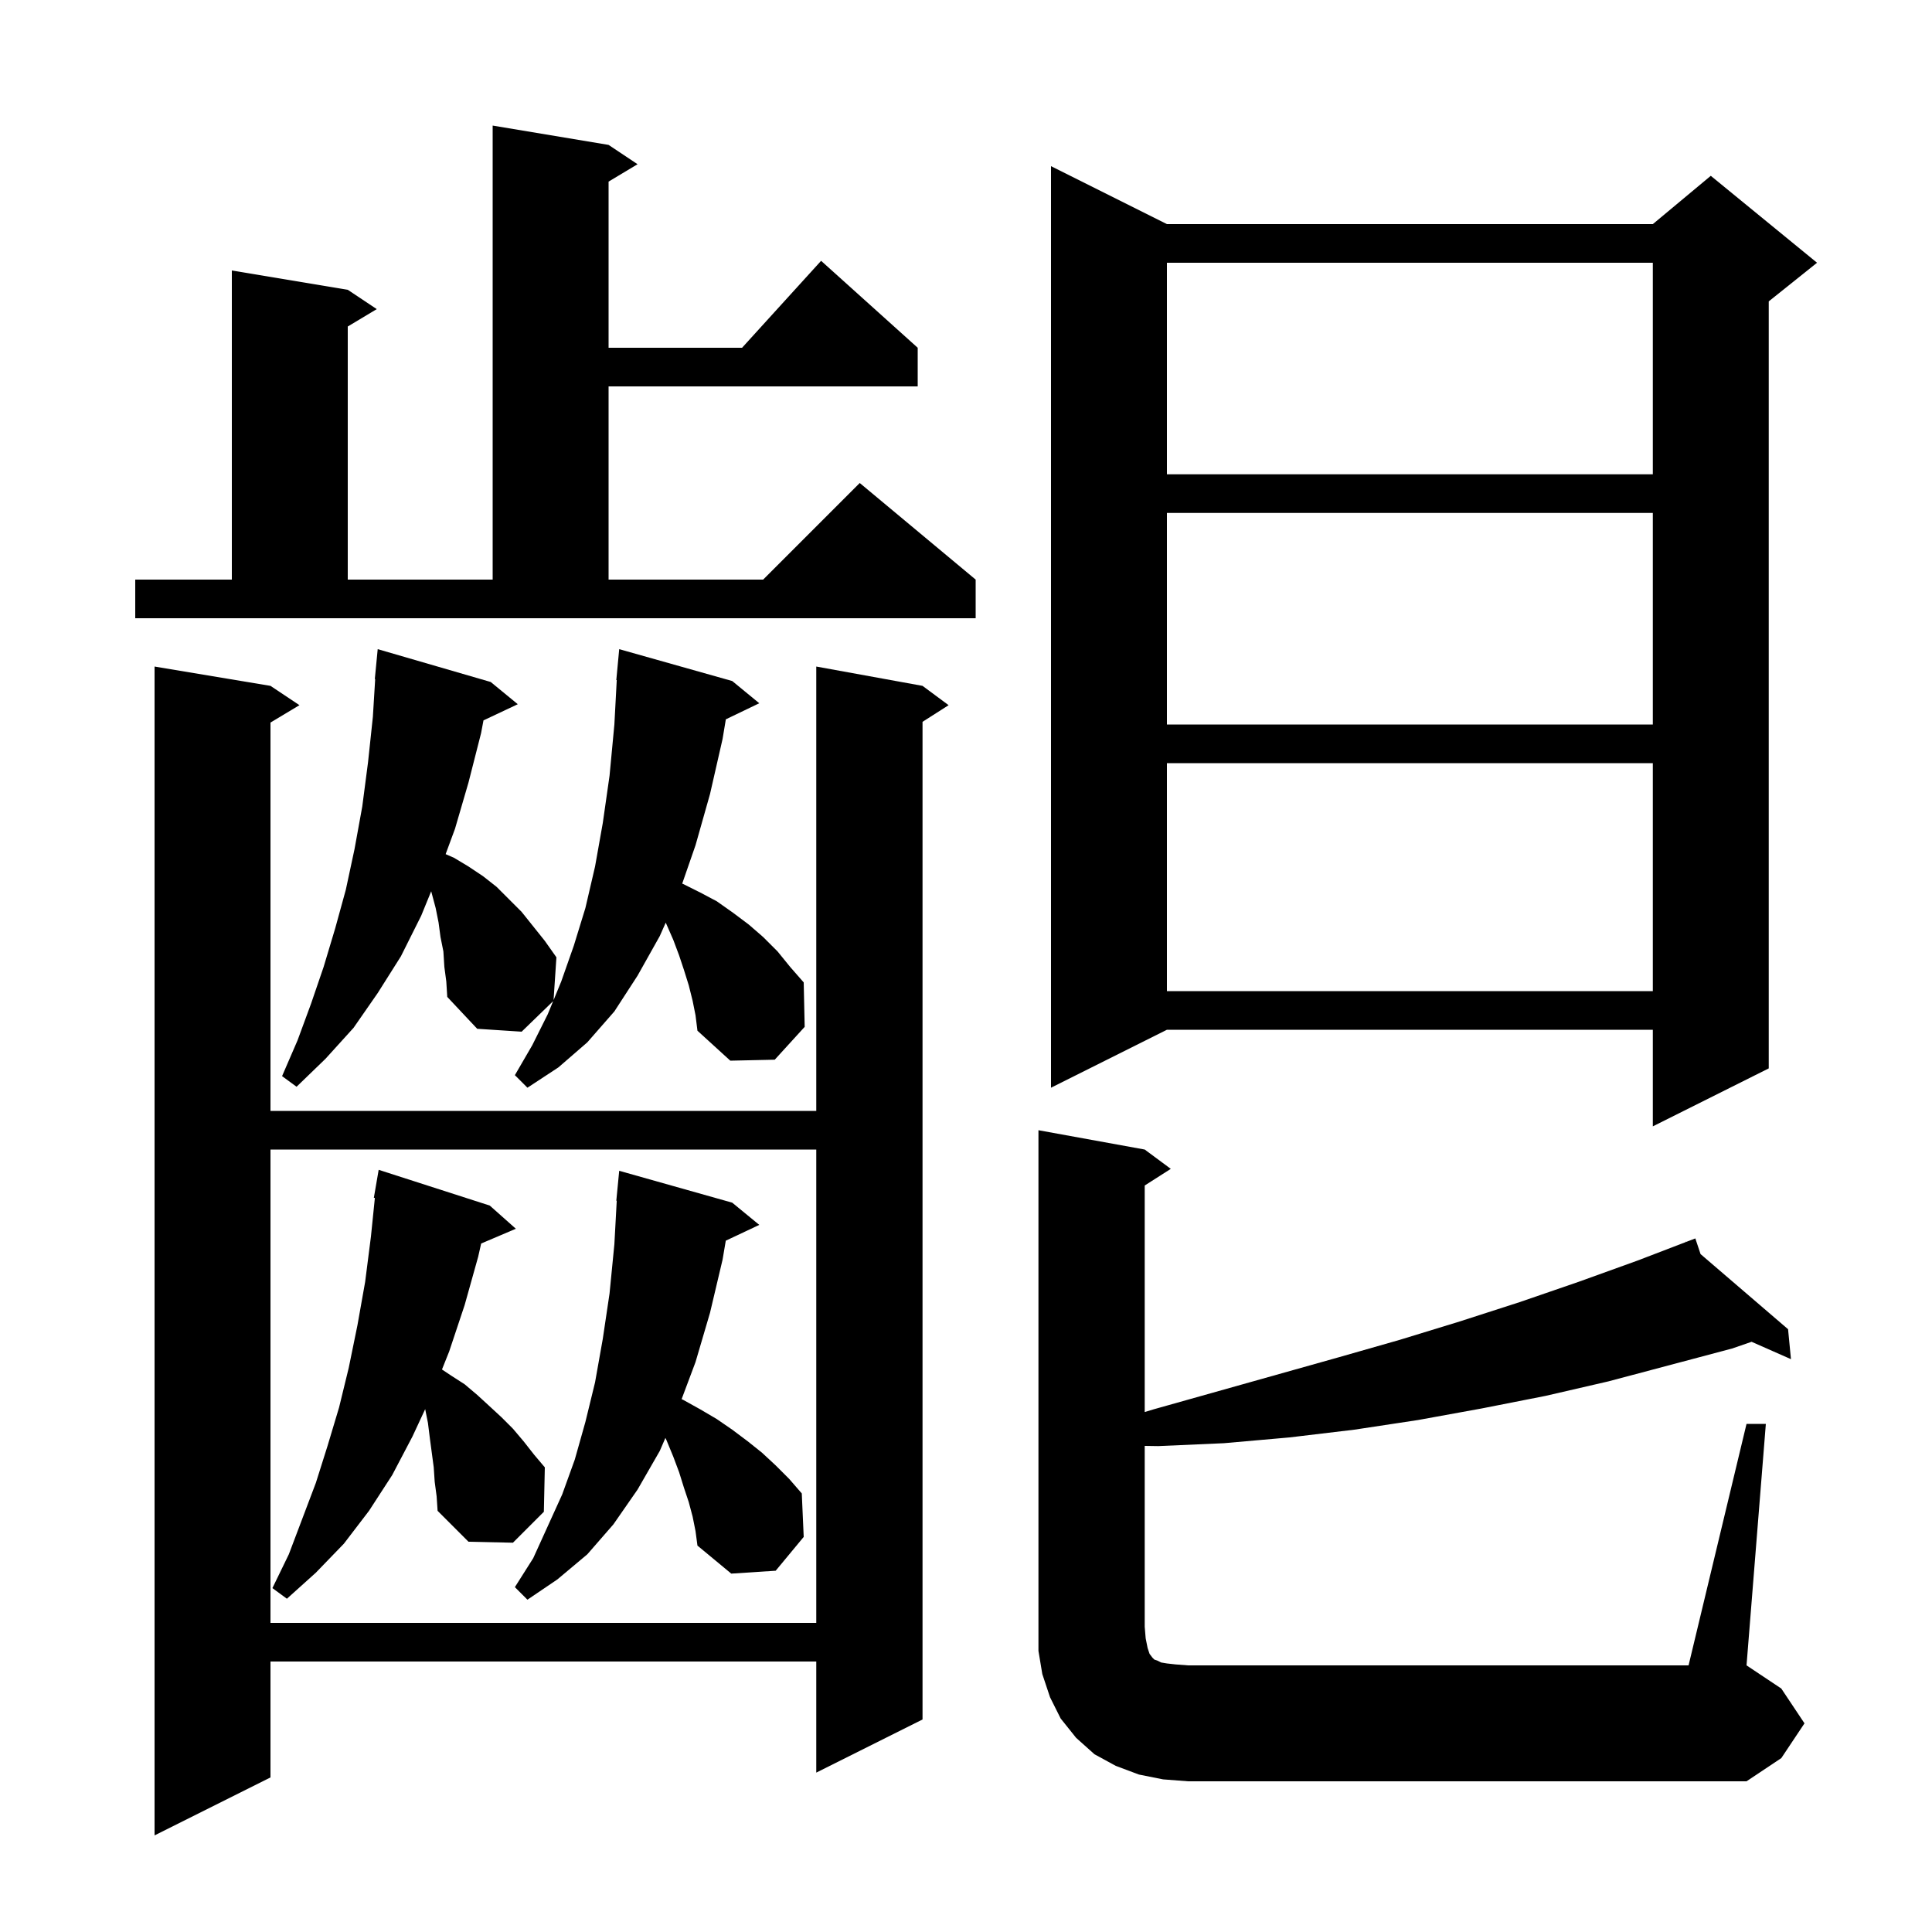 <svg xmlns="http://www.w3.org/2000/svg" xmlns:xlink="http://www.w3.org/1999/xlink" version="1.1" baseProfile="full" viewBox="0 0 200 200" width="200" height="200"><g fill="currentColor"><path d="M 95.5 71.0 L 98.2 73.0 L 95.5 74.723 L 95.5 178.0 L 84.5 183.5 L 84.5 172.0 L 28.0 172.0 L 28.0 184.0 L 16.0 190.0 L 16.0 69.0 L 28.0 71.0 L 31.0 73.0 L 28.0 74.8 L 28.0 115.0 L 84.5 115.0 L 84.5 69.0 Z M 180.8 147.4 L 182.8 147.4 L 180.8 172.4 L 184.4 174.8 L 186.8 178.4 L 184.4 182.0 L 180.8 184.4 L 123.0 184.4 L 120.4 184.2 L 117.9 183.7 L 115.5 182.8 L 113.3 181.6 L 111.4 179.9 L 109.8 177.9 L 108.7 175.7 L 107.9 173.3 L 107.5 170.9 L 107.5 117.0 L 118.5 119.0 L 121.2 121.0 L 118.5 122.723 L 118.5 146.173 L 119.4 145.9 L 138.6 140.5 L 144.9 138.7 L 151.1 136.8 L 157.3 134.8 L 163.4 132.7 L 169.5 130.5 L 174.531 128.571 L 174.5 128.5 L 174.567 128.558 L 175.5 128.2 L 176.041 129.823 L 185.1 137.6 L 185.4 140.7 L 181.324 138.902 L 179.3 139.6 L 166.5 143.0 L 160.0 144.5 L 153.4 145.8 L 146.8 147.0 L 140.2 148.0 L 133.5 148.8 L 126.7 149.4 L 119.9 149.7 L 118.5 149.679 L 118.5 168.4 L 118.6 169.6 L 118.8 170.6 L 119.0 171.2 L 119.3 171.6 L 119.5 171.8 L 119.8 171.9 L 120.2 172.1 L 120.8 172.2 L 121.7 172.3 L 123.0 172.4 L 174.8 172.4 Z M 28.0 119.0 L 28.0 168.0 L 84.5 168.0 L 84.5 119.0 Z M 71.7 157.0 L 71.3 155.5 L 70.8 154.0 L 70.3 152.4 L 69.7 150.8 L 69.0 149.1 L 68.883 148.851 L 68.3 150.2 L 66.0 154.2 L 63.5 157.8 L 60.8 160.9 L 57.7 163.5 L 54.6 165.6 L 53.3 164.3 L 55.2 161.3 L 58.2 154.7 L 59.5 151.1 L 60.6 147.2 L 61.6 143.1 L 62.4 138.6 L 63.1 133.9 L 63.6 128.8 L 63.845 124.301 L 63.8 124.3 L 64.1 121.2 L 75.8 124.5 L 78.6 126.8 L 75.133 128.435 L 74.8 130.4 L 73.5 135.9 L 72.0 141.0 L 70.56 144.841 L 70.7 144.9 L 72.5 145.9 L 74.2 146.9 L 75.8 148.0 L 77.4 149.2 L 78.9 150.4 L 80.3 151.7 L 81.7 153.1 L 83.0 154.6 L 83.2 159.1 L 80.3 162.6 L 75.7 162.9 L 72.2 160.0 L 72.0 158.5 Z M 45.0 153.4 L 44.9 151.9 L 44.5 148.9 L 44.3 147.3 L 44.015 145.873 L 42.7 148.7 L 40.6 152.7 L 38.2 156.4 L 35.6 159.8 L 32.7 162.8 L 29.7 165.5 L 28.2 164.4 L 29.9 160.9 L 32.7 153.5 L 33.9 149.7 L 35.1 145.7 L 36.1 141.6 L 37.0 137.2 L 37.8 132.7 L 38.4 128.0 L 38.807 124.007 L 38.7 124.0 L 39.2 121.1 L 50.7 124.8 L 53.4 127.2 L 49.81 128.729 L 49.5 130.1 L 48.1 135.1 L 46.5 139.9 L 45.753 141.768 L 46.7 142.4 L 48.1 143.3 L 49.4 144.4 L 50.6 145.5 L 51.9 146.7 L 53.1 147.9 L 54.2 149.2 L 55.3 150.6 L 56.4 151.9 L 56.3 156.5 L 53.1 159.7 L 48.5 159.6 L 45.3 156.4 L 45.2 154.9 Z M 120.8 23.2 L 171.1 23.2 L 177.1 18.2 L 188.1 27.2 L 183.1 31.2 L 183.1 110.6 L 171.1 116.6 L 171.1 106.6 L 120.8 106.6 L 108.8 112.6 L 108.8 17.2 Z M 71.7 103.6 L 71.3 102.0 L 70.8 100.4 L 70.3 98.9 L 69.7 97.3 L 68.917 95.511 L 68.3 96.9 L 66.0 101.0 L 63.6 104.7 L 60.8 107.9 L 57.8 110.5 L 54.6 112.6 L 53.3 111.3 L 55.1 108.2 L 56.7 105.0 L 57.261 103.638 L 54.0 106.8 L 49.4 106.5 L 46.3 103.2 L 46.2 101.6 L 46.0 100.1 L 45.9 98.5 L 45.6 97.0 L 45.4 95.5 L 45.1 94.0 L 44.637 92.265 L 43.6 94.8 L 41.5 99.0 L 39.1 102.8 L 36.6 106.4 L 33.7 109.6 L 30.7 112.5 L 29.2 111.4 L 30.8 107.7 L 32.2 103.9 L 33.5 100.1 L 34.7 96.1 L 35.8 92.1 L 36.7 87.9 L 37.5 83.5 L 38.1 78.9 L 38.6 74.2 L 38.839 70.301 L 38.8 70.3 L 39.1 67.2 L 50.8 70.6 L 53.6 72.9 L 50.05 74.574 L 49.8 75.9 L 48.5 81.0 L 47.1 85.8 L 46.132 88.42 L 47.0 88.8 L 48.5 89.7 L 50.0 90.7 L 51.4 91.8 L 54.0 94.4 L 56.4 97.4 L 57.6 99.1 L 57.305 103.532 L 58.1 101.6 L 59.4 97.9 L 60.6 94.0 L 61.6 89.7 L 62.4 85.2 L 63.1 80.3 L 63.6 75.0 L 63.846 70.4 L 63.8 70.4 L 64.1 67.2 L 75.8 70.5 L 78.6 72.8 L 75.139 74.464 L 74.8 76.5 L 73.5 82.2 L 72.0 87.5 L 70.621 91.475 L 70.7 91.5 L 72.5 92.4 L 74.2 93.3 L 75.9 94.5 L 77.5 95.7 L 79.0 97.0 L 80.5 98.5 L 81.8 100.1 L 83.2 101.7 L 83.3 106.3 L 80.2 109.7 L 75.6 109.8 L 72.2 106.7 L 72.0 105.1 Z M 120.8 79.0 L 120.8 102.6 L 171.1 102.6 L 171.1 79.0 Z M 120.8 53.1 L 120.8 75.0 L 171.1 75.0 L 171.1 53.1 Z M 14.0 60.0 L 24.0 60.0 L 24.0 28.0 L 36.0 30.0 L 39.0 32.0 L 36.0 33.8 L 36.0 60.0 L 51.0 60.0 L 51.0 13.0 L 63.0 15.0 L 66.0 17.0 L 63.0 18.8 L 63.0 36.0 L 76.818 36.0 L 85.0 27.0 L 95.0 36.0 L 95.0 40.0 L 63.0 40.0 L 63.0 60.0 L 79.0 60.0 L 89.0 50.0 L 101.0 60.0 L 101.0 64.0 L 14.0 64.0 Z M 120.8 27.2 L 120.8 49.1 L 171.1 49.1 L 171.1 27.2 Z "/></g></svg>